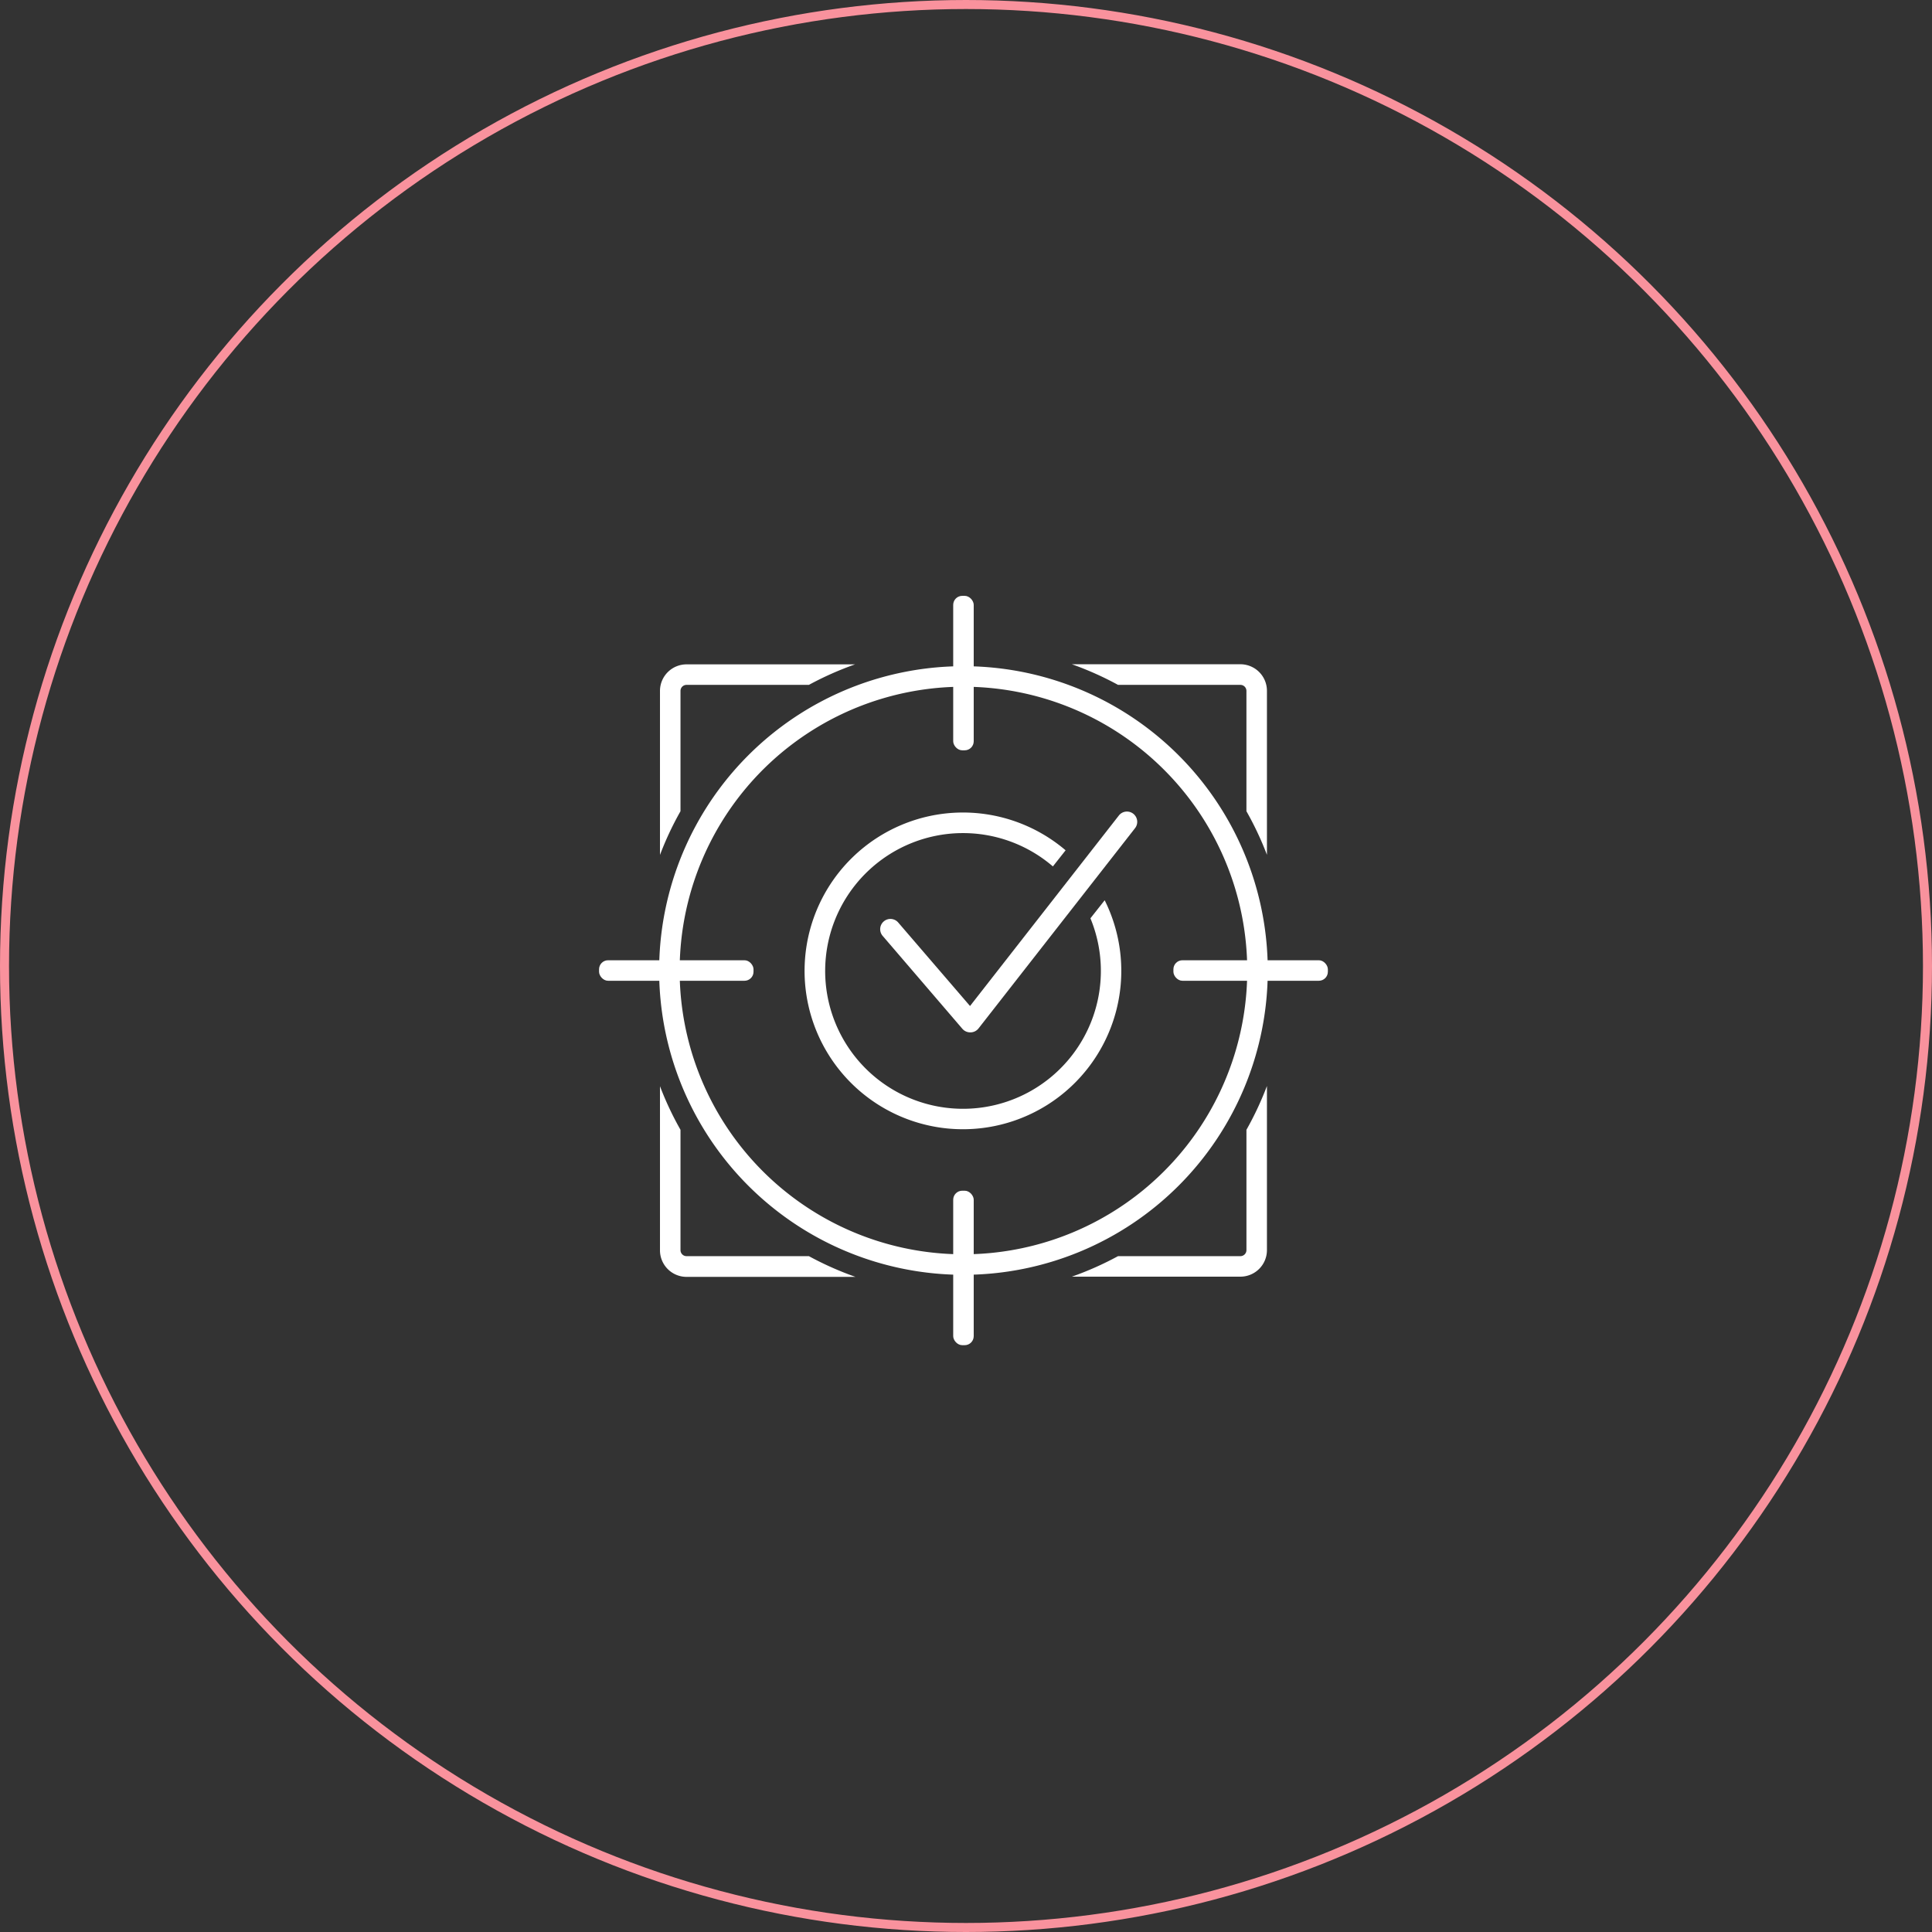 <svg id="market-research_consulting02" xmlns="http://www.w3.org/2000/svg" width="214" height="214" viewBox="0 0 214 214">
  <rect x="0" y="0" width="214" height="214" fill="#333333" stroke="none"/>
  <g id="楕円形_4" data-name="楕円形 4" fill="none" stroke="#f9929d" stroke-width="1">
    <circle cx="107" cy="107" r="107" stroke="none"/>
    <circle cx="107" cy="107" r="106.5" fill="none"/>
  </g>
  <g id="icons" transform="translate(66.355 66)">
    <g id="icons_ol" transform="translate(0)">
      <path id="パス_302" data-name="パス 302" d="M51.212,8.953H64.765a.67.67,0,0,1,.67.659V22.95a35.321,35.321,0,0,1,2.272,4.828V9.6A2.942,2.942,0,0,0,64.765,6.67H46.1A35.524,35.524,0,0,1,51.212,8.953Z" transform="translate(6.272 0.907)" fill="#fff"/>
      <path id="パス_303" data-name="パス 303" d="M8.212,22.948V9.611a.67.67,0,0,1,.67-.659H22.435A35.525,35.525,0,0,1,27.548,6.68H8.882A2.942,2.942,0,0,0,5.94,9.611V27.788a35.319,35.319,0,0,1,2.272-4.84Z" transform="translate(0.808 0.909)" fill="#fff"/>
      <path id="パス_304" data-name="パス 304" d="M22.435,66.634H8.882a.67.67,0,0,1-.67-.67V52.638A35.319,35.319,0,0,1,5.94,47.81V65.987a2.942,2.942,0,0,0,2.942,2.942H27.593a35.523,35.523,0,0,1-5.158-2.295Z" transform="translate(0.808 6.505)" fill="#fff"/>
      <path id="パス_305" data-name="パス 305" d="M65.436,52.641V65.967a.67.67,0,0,1-.67.67H51.212A35.525,35.525,0,0,1,46.1,68.909H64.765a2.942,2.942,0,0,0,2.942-2.942V47.79A35.321,35.321,0,0,1,65.436,52.641Z" transform="translate(6.272 6.502)" fill="#fff"/>
      <path id="パス_306" data-name="パス 306" d="M39.567,74.273A33.707,33.707,0,1,1,73.273,40.567,33.707,33.707,0,0,1,39.567,74.273Zm0-65.141A31.435,31.435,0,1,0,71,40.567,31.435,31.435,0,0,0,39.567,9.132Z" transform="translate(0.797 0.933)" fill="#fff"/>
      <rect id="長方形_756" data-name="長方形 756" width="17.109" height="2.272" rx="1" transform="translate(63.619 40.364)" fill="#fff"/>
      <rect id="長方形_757" data-name="長方形 757" width="17.109" height="2.272" rx="1" transform="translate(0 40.364)" fill="#fff"/>
      <rect id="長方形_758" data-name="長方形 758" width="2.272" height="17.109" rx="1" transform="translate(39.228 65.891)" fill="#fff"/>
      <rect id="長方形_759" data-name="長方形 759" width="2.272" height="17.109" rx="1" transform="translate(39.228)" fill="#fff"/>
      <path id="パス_307" data-name="パス 307" d="M51.7,32.843a15.269,15.269,0,1,1-4.158-5.748l1.409-1.784a17.541,17.541,0,1,0,4.328,5.533Z" transform="translate(2.727 2.874)" fill="#fff"/>
      <path id="パス_308" data-name="パス 308" d="M37.373,45.489a1.136,1.136,0,0,1-.863-.4L27.683,34.8a1.136,1.136,0,0,1,1.727-1.477l7.952,9.247,16.484-21.1a1.137,1.137,0,1,1,1.795,1.4L38.3,45.057a1.136,1.136,0,0,1-.863.432Z" transform="translate(3.729 2.862)" fill="#fff"/>
    </g>
  </g>
</svg>
